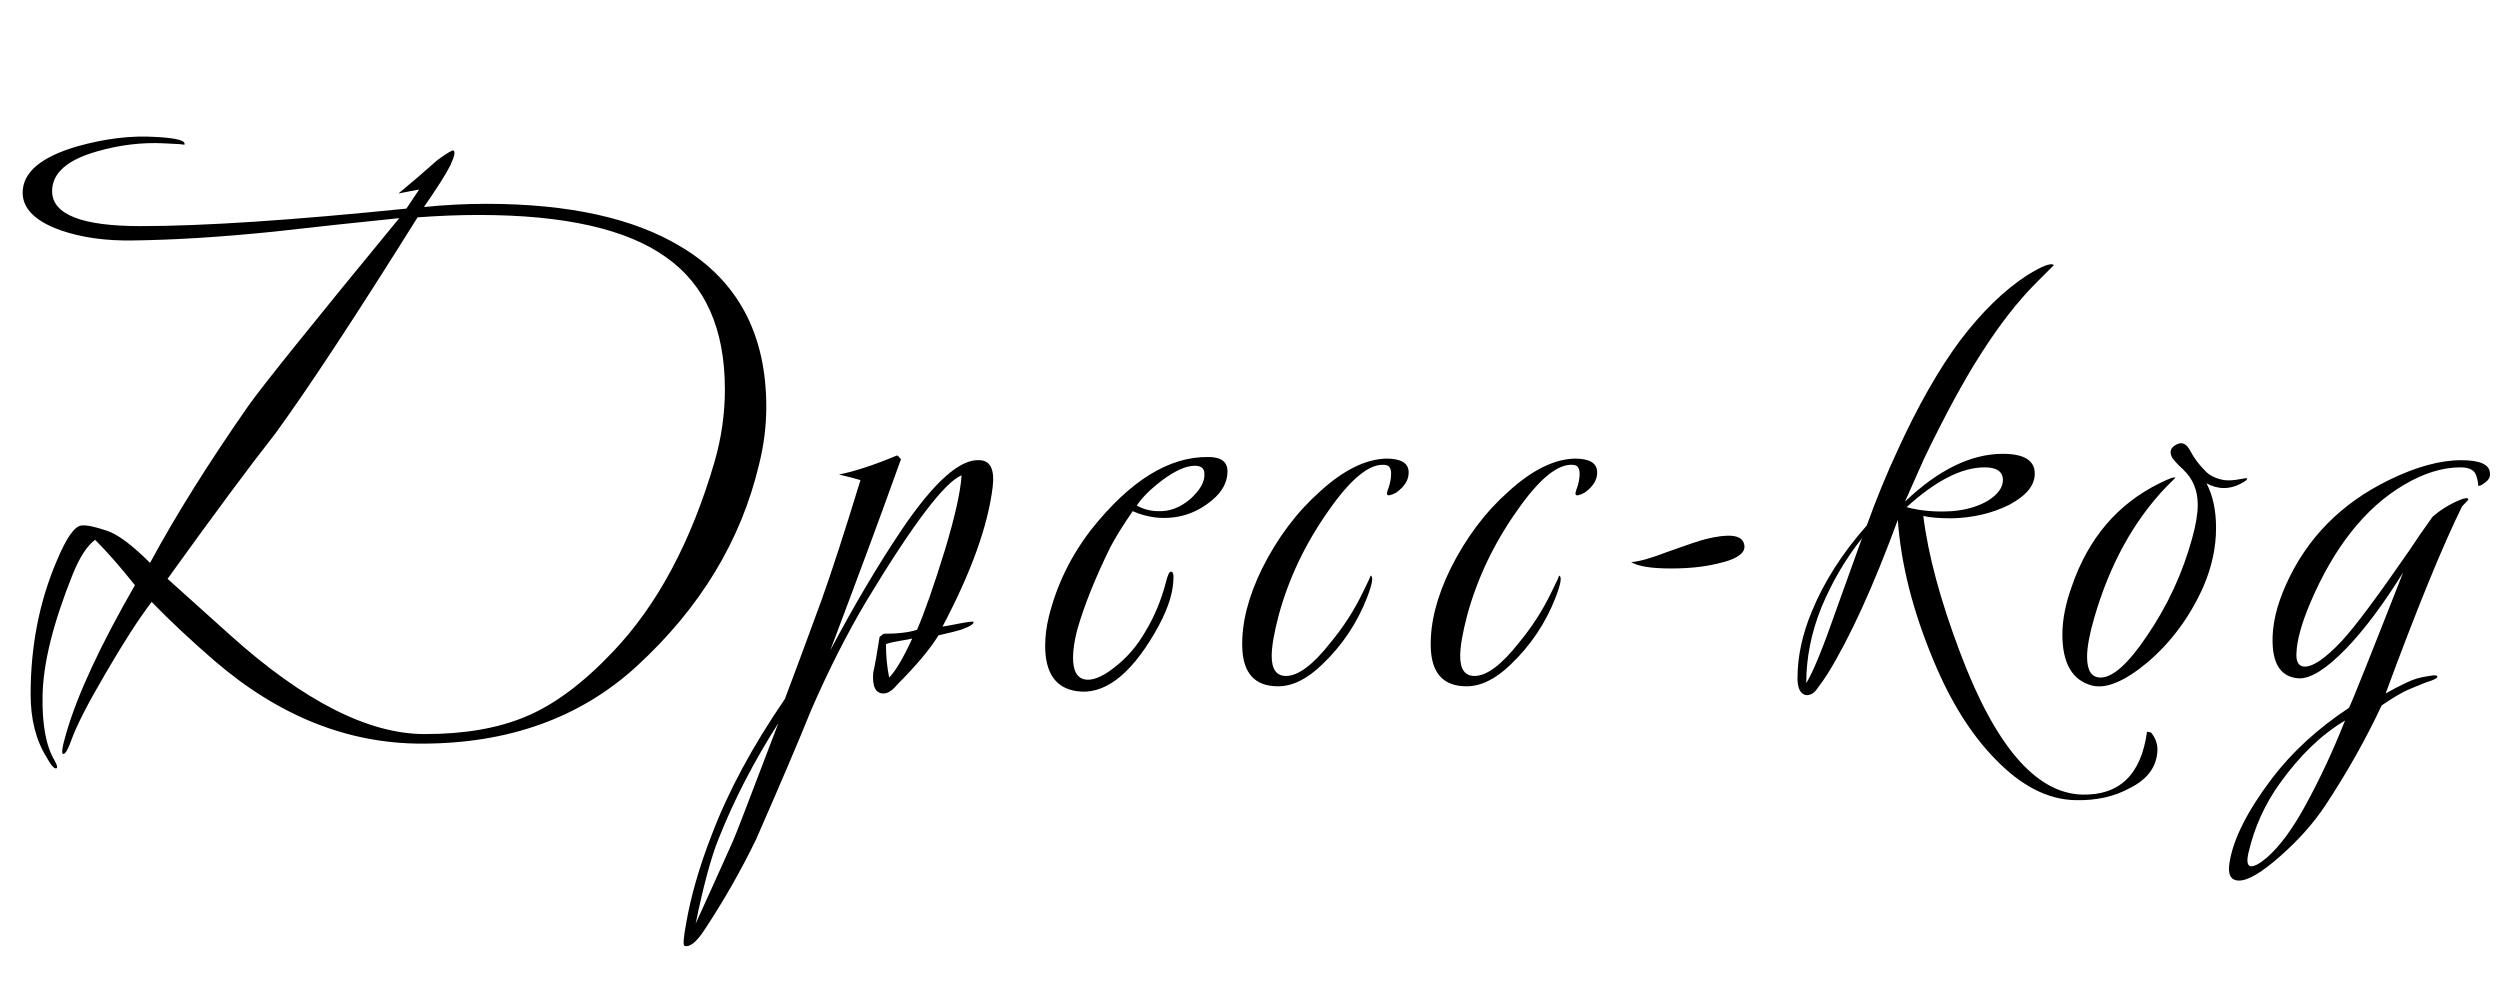 <?xml version="1.0" encoding="UTF-8"?> <svg xmlns="http://www.w3.org/2000/svg" width="157" height="63" viewBox="0 0 157 63" fill="none"><path d="M47.673 29.15C46.539 33.95 43.973 38.183 39.973 41.85C36.439 45.083 31.939 46.7 26.473 46.7C21.839 46.7 17.506 44.967 13.473 41.5C11.973 40.2 10.656 38.967 9.523 37.8C8.689 38.9 7.723 40.4 6.623 42.3C5.523 44.167 4.806 45.567 4.473 46.5C4.273 47.067 4.106 47.35 3.973 47.35C3.839 47.35 3.906 46.9 4.173 46C4.873 43.6 6.306 40.517 8.473 36.75C7.573 35.617 6.739 34.667 5.973 33.9C5.473 34.267 5.006 34.983 4.573 36.05C3.339 39.117 2.706 41.667 2.673 43.7C2.639 45.5 2.889 46.85 3.423 47.75C3.623 48.117 3.639 48.283 3.473 48.25C3.339 48.217 3.156 47.983 2.923 47.55C2.256 46.483 1.923 45.167 1.923 43.6C1.923 40.567 2.473 37.767 3.573 35.2C4.173 33.767 4.689 33.033 5.123 33C5.423 32.967 5.923 33.067 6.623 33.3C7.323 33.5 8.256 34.183 9.423 35.35C11.023 32.383 13.089 29.083 15.623 25.45C16.523 24.183 19.673 20.267 25.073 13.7C22.439 13.967 19.806 14.25 17.173 14.55C13.906 14.883 10.973 15.067 8.373 15.1C6.639 15.133 5.106 14.917 3.773 14.45C2.206 13.883 1.423 13.1 1.423 12.1C1.423 10.833 2.556 9.867 4.823 9.2C6.589 8.7 8.239 8.5 9.773 8.6C11.106 8.667 11.706 8.833 11.573 9.1C11.573 9.067 11.139 9.033 10.273 9C8.906 8.933 7.523 9.1 6.123 9.5C4.223 10.033 3.273 10.867 3.273 12C3.273 13.467 5.123 14.2 8.823 14.2C12.756 14.2 18.323 13.833 25.523 13.1L26.323 11.9L25.023 12.15C25.756 11.55 26.573 10.85 27.473 10.05C28.073 9.617 28.406 9.417 28.473 9.45C28.606 9.517 28.539 9.833 28.273 10.4C28.006 10.933 27.456 11.8 26.623 13C27.956 12.867 29.256 12.8 30.523 12.8C35.723 12.8 39.806 13.7 42.773 15.5C46.339 17.633 48.123 20.983 48.123 25.55C48.123 26.75 47.973 27.95 47.673 29.15ZM44.873 29C45.306 27.5 45.523 25.983 45.523 24.45C45.523 20.65 44.289 17.883 41.823 16.15C39.356 14.383 35.439 13.5 30.073 13.5C28.839 13.5 27.556 13.55 26.223 13.65C22.323 19.883 19.339 24.417 17.273 27.25C15.673 29.283 13.423 32.317 10.523 36.35C10.589 36.417 11.906 37.6 14.473 39.9C19.073 44.033 23.139 46.1 26.673 46.1C29.173 46.1 31.289 45.733 33.023 45C34.789 44.267 36.606 42.917 38.473 40.95C41.273 38.017 43.406 34.033 44.873 29ZM62.338 30.6C62.038 33.033 60.988 35.95 59.188 39.35C59.422 39.317 59.788 39.25 60.288 39.15C60.822 39.05 61.105 39.017 61.138 39.05C61.172 39.183 60.905 39.35 60.338 39.55C60.138 39.617 59.672 39.733 58.938 39.9C58.405 40.767 57.538 41.8 56.338 43C56.038 43.367 55.755 43.55 55.488 43.55C54.988 43.55 54.772 43.117 54.838 42.25C54.938 41.817 55.072 41.067 55.238 40L55.488 39.8C56.388 39.8 57.088 39.717 57.588 39.55C58.055 38.483 58.638 36.817 59.338 34.55C59.972 32.45 60.322 30.883 60.388 29.85C59.322 30.283 57.338 32.9 54.438 37.7C53.205 39.767 52.038 42.067 50.938 44.6C50.172 46.5 49.022 49.2 47.488 52.7C46.555 54.633 45.472 56.533 44.238 58.4C43.738 59.167 43.322 59.5 42.988 59.4C42.888 59.367 42.922 58.9 43.088 58C43.388 56.267 43.922 54.417 44.688 52.45C45.722 49.717 47.255 46.867 49.288 43.9C49.722 42.767 50.488 40.7 51.588 37.7C52.222 35.933 53.038 33.417 54.038 30.15C53.705 30.05 53.255 29.933 52.688 29.8C53.688 29.6 54.905 29.2 56.338 28.6C56.405 28.633 56.488 28.717 56.588 28.85C56.588 28.817 56.488 29.083 56.288 29.65C55.322 32.35 53.938 36.083 52.138 40.85C53.638 38.017 55.138 35.483 56.638 33.25C58.672 30.25 60.305 28.8 61.538 28.9C62.205 28.933 62.472 29.5 62.338 30.6ZM57.288 40.1C57.155 40.133 56.888 40.183 56.488 40.25C56.088 40.317 55.805 40.383 55.638 40.45C55.638 41.183 55.705 41.883 55.838 42.55C56.238 42.15 56.722 41.333 57.288 40.1ZM48.888 45.4C47.355 47.8 46.105 50.217 45.138 52.65C44.672 53.783 44.188 55.567 43.688 58C44.255 56.767 45.038 55.033 46.038 52.8C46.138 52.6 47.088 50.133 48.888 45.4ZM77.086 29.6C77.086 30.267 76.769 30.867 76.136 31.4C75.103 32.267 73.919 32.633 72.586 32.5C72.053 32.433 71.569 32.3 71.136 32.1C70.536 32.967 70.069 33.717 69.736 34.35C68.769 36.317 68.069 38.067 67.636 39.6C67.469 40.267 67.386 40.833 67.386 41.3C67.386 42.067 67.603 42.517 68.036 42.65C68.536 42.783 69.169 42.55 69.936 41.95C70.736 41.35 71.403 40.583 71.936 39.65C72.503 38.717 72.936 37.667 73.236 36.5C73.336 36.1 73.436 35.9 73.536 35.9C73.669 35.9 73.719 36.083 73.686 36.45C73.653 37.383 73.253 38.5 72.486 39.8C70.919 42.467 69.286 43.667 67.586 43.4C66.286 43.2 65.636 42.25 65.636 40.55C65.636 39.95 65.719 39.317 65.886 38.65C66.386 36.683 67.269 34.883 68.536 33.25C70.969 30.183 73.419 28.667 75.886 28.7C76.686 28.7 77.086 29 77.086 29.6ZM75.636 29.75C75.636 29.417 75.436 29.25 75.036 29.25C74.469 29.25 73.769 29.567 72.936 30.2C72.236 30.733 71.719 31.25 71.386 31.75C71.819 31.983 72.269 32.1 72.736 32.1C73.436 32.133 74.103 31.883 74.736 31.35C75.369 30.783 75.669 30.25 75.636 29.75ZM88.462 29.6C88.495 30.1 88.229 30.55 87.662 30.95C87.329 31.117 87.145 31.15 87.112 31.05C87.079 31.017 87.112 30.867 87.212 30.6C87.312 30.3 87.362 30.017 87.362 29.75C87.362 29.417 87.245 29.233 87.012 29.2C86.045 29.067 84.845 30.033 83.412 32.1C81.979 34.133 80.945 36.3 80.312 38.6C80.012 39.733 79.862 40.6 79.862 41.2C79.862 42.033 80.162 42.45 80.762 42.45C81.529 42.45 82.462 41.75 83.562 40.35C84.362 39.383 85.029 38.35 85.562 37.25C85.929 36.517 86.095 36.15 86.062 36.15C86.262 36.183 86.195 36.633 85.862 37.5C85.229 39.133 84.279 40.55 83.012 41.75C82.079 42.65 81.162 43.1 80.262 43.1C78.795 43.1 78.045 42.267 78.012 40.6C77.979 39.1 78.395 37.467 79.262 35.7C80.229 33.767 81.445 32.15 82.912 30.85C84.379 29.517 85.762 28.833 87.062 28.8C87.962 28.8 88.429 29.067 88.462 29.6ZM100.3 29.6C100.333 30.1 100.067 30.55 99.5 30.95C99.167 31.117 98.983 31.15 98.95 31.05C98.917 31.017 98.95 30.867 99.05 30.6C99.15 30.3 99.2 30.017 99.2 29.75C99.2 29.417 99.083 29.233 98.85 29.2C97.883 29.067 96.683 30.033 95.25 32.1C93.817 34.133 92.783 36.3 92.15 38.6C91.85 39.733 91.7 40.6 91.7 41.2C91.7 42.033 92 42.45 92.6 42.45C93.367 42.45 94.3 41.75 95.4 40.35C96.2 39.383 96.867 38.35 97.4 37.25C97.767 36.517 97.933 36.15 97.9 36.15C98.1 36.183 98.033 36.633 97.7 37.5C97.067 39.133 96.117 40.55 94.85 41.75C93.917 42.65 93 43.1 92.1 43.1C90.633 43.1 89.883 42.267 89.85 40.6C89.817 39.1 90.233 37.467 91.1 35.7C92.067 33.767 93.283 32.15 94.75 30.85C96.217 29.517 97.6 28.833 98.9 28.8C99.8 28.8 100.267 29.067 100.3 29.6ZM109.488 34.05C109.755 34.65 109.205 35.1 107.838 35.4C107.005 35.6 106.038 35.7 104.938 35.7C103.705 35.7 102.871 35.567 102.438 35.3C102.938 35.267 103.705 35.05 104.738 34.65C105.938 34.217 106.738 33.95 107.138 33.85C108.505 33.517 109.288 33.583 109.488 34.05ZM135.483 47.2C135.416 48.167 134.866 48.917 133.833 49.45C132.833 50.017 131.666 50.283 130.333 50.25C128.599 50.217 126.916 49.35 125.283 47.65C123.783 46.117 122.499 44.067 121.433 41.5C120.133 38.4 119.383 35.45 119.183 32.65C117.649 36.817 116.183 40.033 114.783 42.3C114.616 42.567 114.383 42.9 114.083 43.3C113.883 43.567 113.649 43.683 113.383 43.65C113.049 43.55 112.883 43.2 112.883 42.6C112.883 41.233 113.183 39.833 113.783 38.4C114.549 36.533 115.699 34.733 117.233 33C117.833 31.333 118.483 29.75 119.183 28.25C120.449 25.483 121.749 23.2 123.083 21.4C124.449 19.6 125.849 18.233 127.283 17.3C128.249 16.7 128.816 16.483 128.983 16.65L127.883 17.75C126.716 18.917 125.549 20.417 124.383 22.25C123.316 23.917 122.133 26.1 120.833 28.8C120.599 29.333 120.199 30.233 119.633 31.5C121.733 29.5 123.783 28.5 125.783 28.5C127.116 28.5 127.783 28.917 127.783 29.75C127.783 30.483 127.249 31.133 126.183 31.7C125.116 32.233 123.916 32.517 122.583 32.55C121.783 32.55 121.183 32.5 120.783 32.4C121.083 34.833 121.849 37.683 123.083 40.95C125.283 46.817 127.833 49.8 130.733 49.9C133.099 49.967 134.466 48.65 134.833 45.95L135.083 46C135.383 46.367 135.516 46.767 135.483 47.2ZM125.783 30.15C125.783 29.617 125.399 29.35 124.633 29.35C123.199 29.35 121.566 30.183 119.733 31.85C120.599 32.083 121.549 32.167 122.583 32.1C123.449 32.033 124.199 31.817 124.833 31.45C125.466 31.05 125.783 30.617 125.783 30.15ZM116.933 33.8C115.899 35.1 115.049 36.55 114.383 38.15C113.749 39.717 113.433 41.3 113.433 42.9C113.866 42.2 114.499 40.65 115.333 38.25C115.866 36.783 116.399 35.3 116.933 33.8ZM141.118 30.05C141.151 30.117 141.001 30.233 140.668 30.4C140.334 30.567 140.001 30.65 139.668 30.65C139.301 30.65 138.934 30.55 138.568 30.35C138.968 31.117 139.168 32.05 139.168 33.15C139.168 34.383 138.901 35.617 138.368 36.85C137.534 38.717 136.384 40.283 134.918 41.55C133.451 42.783 132.268 43.283 131.368 43.05C130.134 42.717 129.518 41.65 129.518 39.85C129.518 38.917 129.718 37.9 130.118 36.8C131.151 33.8 132.984 31.65 135.618 30.35C136.218 30.05 136.551 29.933 136.618 30L136.018 30.6C133.984 32.733 132.484 35.467 131.518 38.8C131.218 39.833 131.068 40.65 131.068 41.25C131.068 42.117 131.351 42.55 131.918 42.55C132.684 42.55 133.651 41.683 134.818 39.95C136.118 38.05 137.068 36 137.668 33.8C137.901 32.967 138.018 32.267 138.018 31.7C138.018 30.8 137.718 30.067 137.118 29.5C136.684 29.1 136.434 28.817 136.368 28.65C136.234 28.317 136.351 28.067 136.718 27.9C137.051 27.733 137.334 27.883 137.568 28.35C137.801 28.783 138.101 29.183 138.468 29.55C138.734 29.85 139.134 30.05 139.668 30.15C139.968 30.183 140.284 30.167 140.618 30.1C140.951 30.033 141.118 30.017 141.118 30.05ZM156.368 29.7C156.401 29.933 156.301 30.133 156.068 30.3C155.868 30.467 155.718 30.533 155.618 30.5C155.651 30.433 155.618 30.233 155.518 29.9C155.418 29.533 155.085 29.35 154.518 29.35C153.385 29.35 152.201 29.717 150.968 30.45C148.535 31.883 146.568 34.367 145.068 37.9C144.535 39.167 144.251 40.2 144.218 41C144.185 41.5 144.318 41.783 144.618 41.85C145.151 41.95 145.968 41.417 147.068 40.25C147.901 39.35 149.318 37.45 151.318 34.55C151.685 33.983 152.168 33.283 152.768 32.45C153.268 32.017 153.835 31.667 154.468 31.4C154.801 31.267 154.985 31.25 155.018 31.35C155.018 31.383 154.885 31.533 154.618 31.8C153.385 34.3 151.785 38.217 149.818 43.55C150.218 43.317 150.668 43.083 151.168 42.85C151.568 42.65 152.035 42.517 152.568 42.45C152.901 42.383 153.068 42.4 153.068 42.5C153.068 42.567 152.935 42.65 152.668 42.75C152.435 42.817 151.968 43 151.268 43.3C150.868 43.467 150.301 43.8 149.568 44.3C148.568 46.433 147.385 48.533 146.018 50.6C145.285 51.7 144.351 52.75 143.218 53.75C142.051 54.783 141.185 55.3 140.618 55.3C140.085 55.3 139.885 54.917 140.018 54.15C140.251 52.683 141.135 50.933 142.668 48.9C143.935 47.233 145.551 45.75 147.518 44.45C147.718 44.05 148.851 41.217 150.918 35.95C149.651 37.983 148.451 39.583 147.318 40.75C146.085 42.017 145.101 42.633 144.368 42.6C143.301 42.533 142.751 41.783 142.718 40.35C142.685 39.25 142.968 38.033 143.568 36.7C144.868 33.8 147.018 31.617 150.018 30.15C151.718 29.317 153.235 28.9 154.568 28.9C155.735 28.9 156.335 29.167 156.368 29.7ZM147.268 45.25C145.801 46.117 144.435 47.433 143.168 49.2C142.235 50.5 141.585 51.933 141.218 53.5C141.085 54.033 141.118 54.333 141.318 54.4C141.551 54.433 141.901 54.25 142.368 53.85C143.168 53.15 143.968 52.067 144.768 50.6C145.668 48.967 146.501 47.183 147.268 45.25Z" fill="black"></path></svg> 